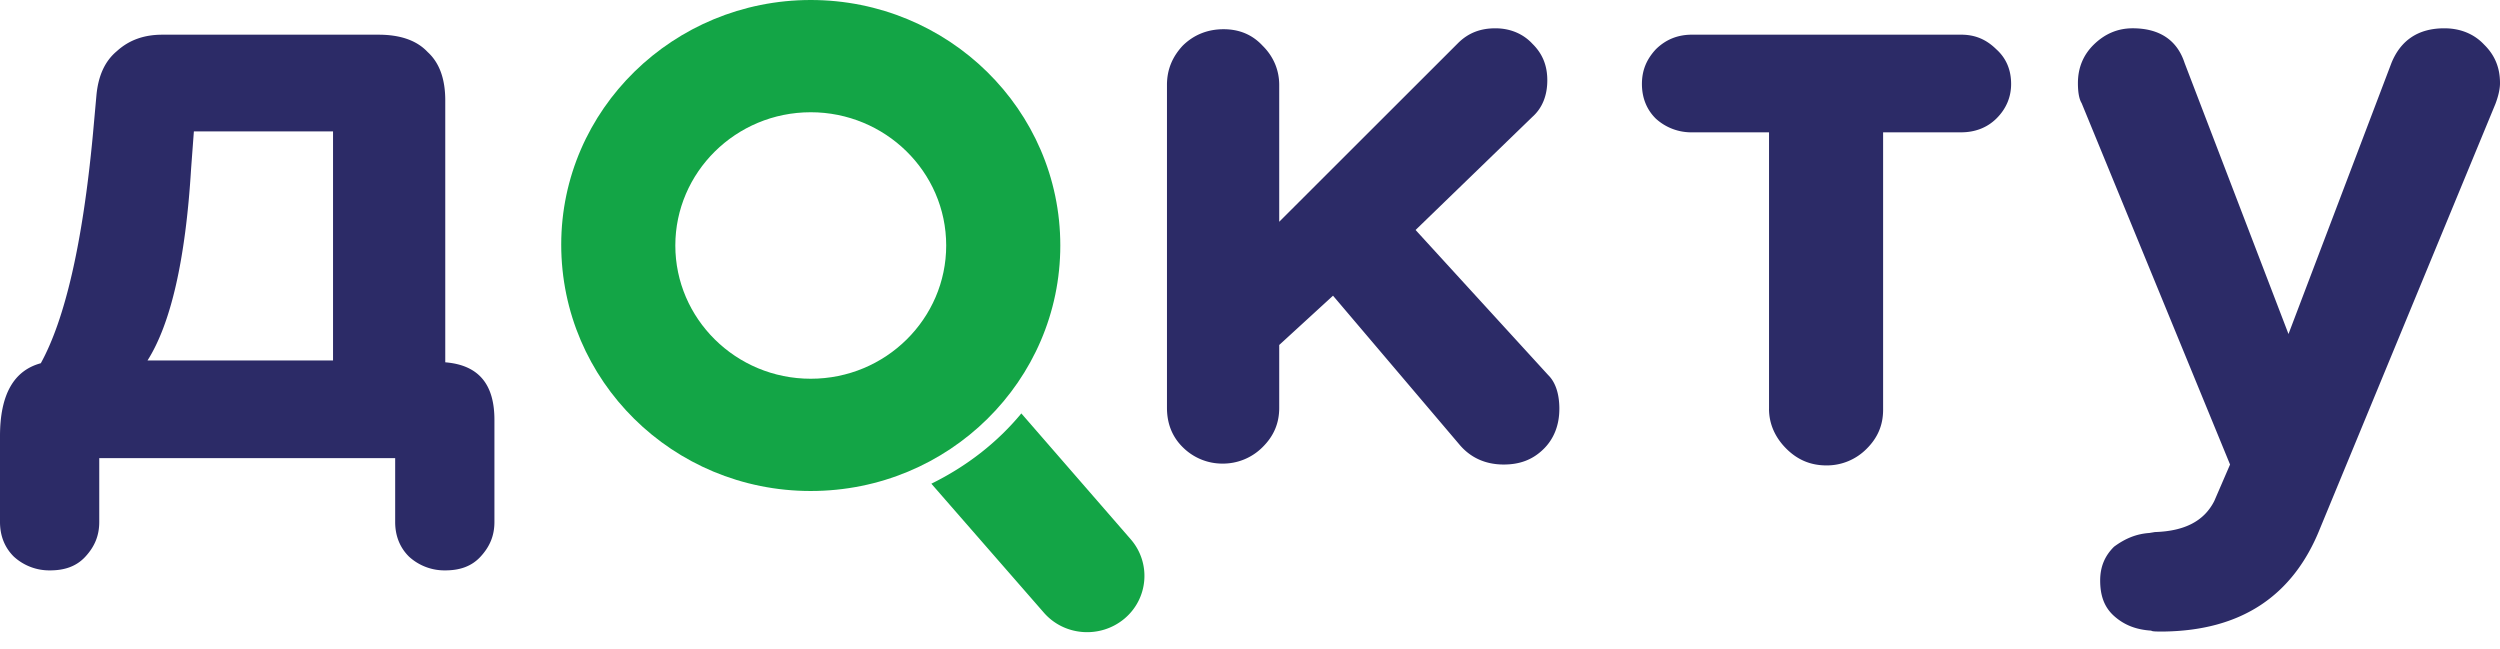 <?xml version="1.0" encoding="UTF-8"?> <svg xmlns="http://www.w3.org/2000/svg" width="131" height="34" fill="none"><path fill-rule="evenodd" clip-rule="evenodd" d="M42.484 25.728c7.243 0 13.076-5.786 13.076-12.864C55.56 5.739 49.678 0 42.484 0 35.29 0 29.408 5.739 29.408 12.816c0 7.126 5.833 12.912 13.076 12.912zm0-5.882c3.937 0 7.097-3.156 7.097-6.982 0-3.874-3.208-6.982-7.097-6.982-3.937 0-7.097 3.156-7.097 6.982s3.16 6.982 7.097 6.982z" fill="#13A546"></path><path fill-rule="evenodd" clip-rule="evenodd" d="m48.803 25.346 5.882 6.742c1.07 1.244 2.965 1.387 4.229.335a2.92 2.92 0 0 0 .34-4.16l-5.736-6.6c-1.264 1.53-2.868 2.774-4.715 3.683z" fill="#13A546"></path><path d="M81.71 21.424c0 .861-.29 1.578-.825 2.104-.584.574-1.264.813-2.09.813-.924 0-1.702-.334-2.285-1.004l-6.66-7.843-2.819 2.583v3.3c0 .812-.292 1.482-.875 2.056a2.93 2.93 0 0 1-2.09.86 2.93 2.93 0 0 1-2.09-.86c-.584-.574-.827-1.291-.827-2.057V4.448c0-.813.292-1.483.827-2.057.583-.574 1.312-.86 2.139-.86.826 0 1.506.286 2.041.86.583.574.875 1.291.875 2.057v7.173l9.381-9.373c.535-.526 1.167-.765 1.945-.765s1.458.287 1.944.813c.535.526.778 1.147.778 1.912 0 .766-.243 1.435-.778 1.913l-6.124 5.93 6.95 7.604c.39.382.584 1.004.584 1.77zM92.697 21.424V6.934h-4.035a2.75 2.75 0 0 1-1.896-.717c-.486-.478-.729-1.1-.729-1.817 0-.718.243-1.292.73-1.818.534-.526 1.166-.765 1.895-.765h14.096c.73 0 1.313.24 1.848.765.534.479.777 1.1.777 1.817 0 .67-.243 1.292-.777 1.818-.487.478-1.118.717-1.848.717h-4.083v14.538c0 .813-.291 1.482-.875 2.056a2.93 2.93 0 0 1-2.09.86c-.826 0-1.507-.286-2.09-.86-.583-.574-.924-1.291-.924-2.104zM112.626 27.928l.291-.048c1.556-.048 2.577-.574 3.111-1.626l.827-1.913-7.778-18.937c-.146-.24-.194-.622-.194-1.052 0-.813.291-1.483.826-2.009.583-.573 1.264-.86 2.042-.86 1.409 0 2.333.621 2.722 1.817l5.444 14.203L125.312 3.3c.487-1.196 1.41-1.817 2.771-1.817.827 0 1.556.287 2.09.86.584.574.827 1.244.827 2.009 0 .335-.098.717-.243 1.1l-9.187 22.237c-1.41 3.539-4.132 5.356-8.215 5.404-.34 0-.583 0-.632-.048-.778-.048-1.41-.287-1.944-.765-.535-.479-.73-1.1-.73-1.865 0-.718.243-1.291.73-1.77.583-.43 1.166-.67 1.847-.717zM25.908 21.998v5.356c0 .717-.243 1.291-.729 1.817s-1.118.717-1.847.717a2.75 2.75 0 0 1-1.896-.717c-.486-.478-.729-1.1-.729-1.817v-3.348H5.201v3.348c0 .717-.243 1.291-.729 1.817s-1.118.717-1.847.717a2.75 2.75 0 0 1-1.896-.717C.243 28.693 0 28.071 0 27.354v-4.495c0-2.2.73-3.444 2.139-3.826 1.264-2.296 2.187-6.265 2.722-11.908l.194-2.152c.098-1.004.438-1.769 1.07-2.295.632-.574 1.41-.86 2.381-.86h11.326c1.118 0 1.993.286 2.576.908.632.574.924 1.434.924 2.534v13.725c1.75.143 2.576 1.148 2.576 3.013zm-8.457-3.109V6.886h-7.292l-.146 1.96c-.291 4.783-1.069 8.13-2.284 10.043h9.722z" fill="#2C2B67"></path></svg> 